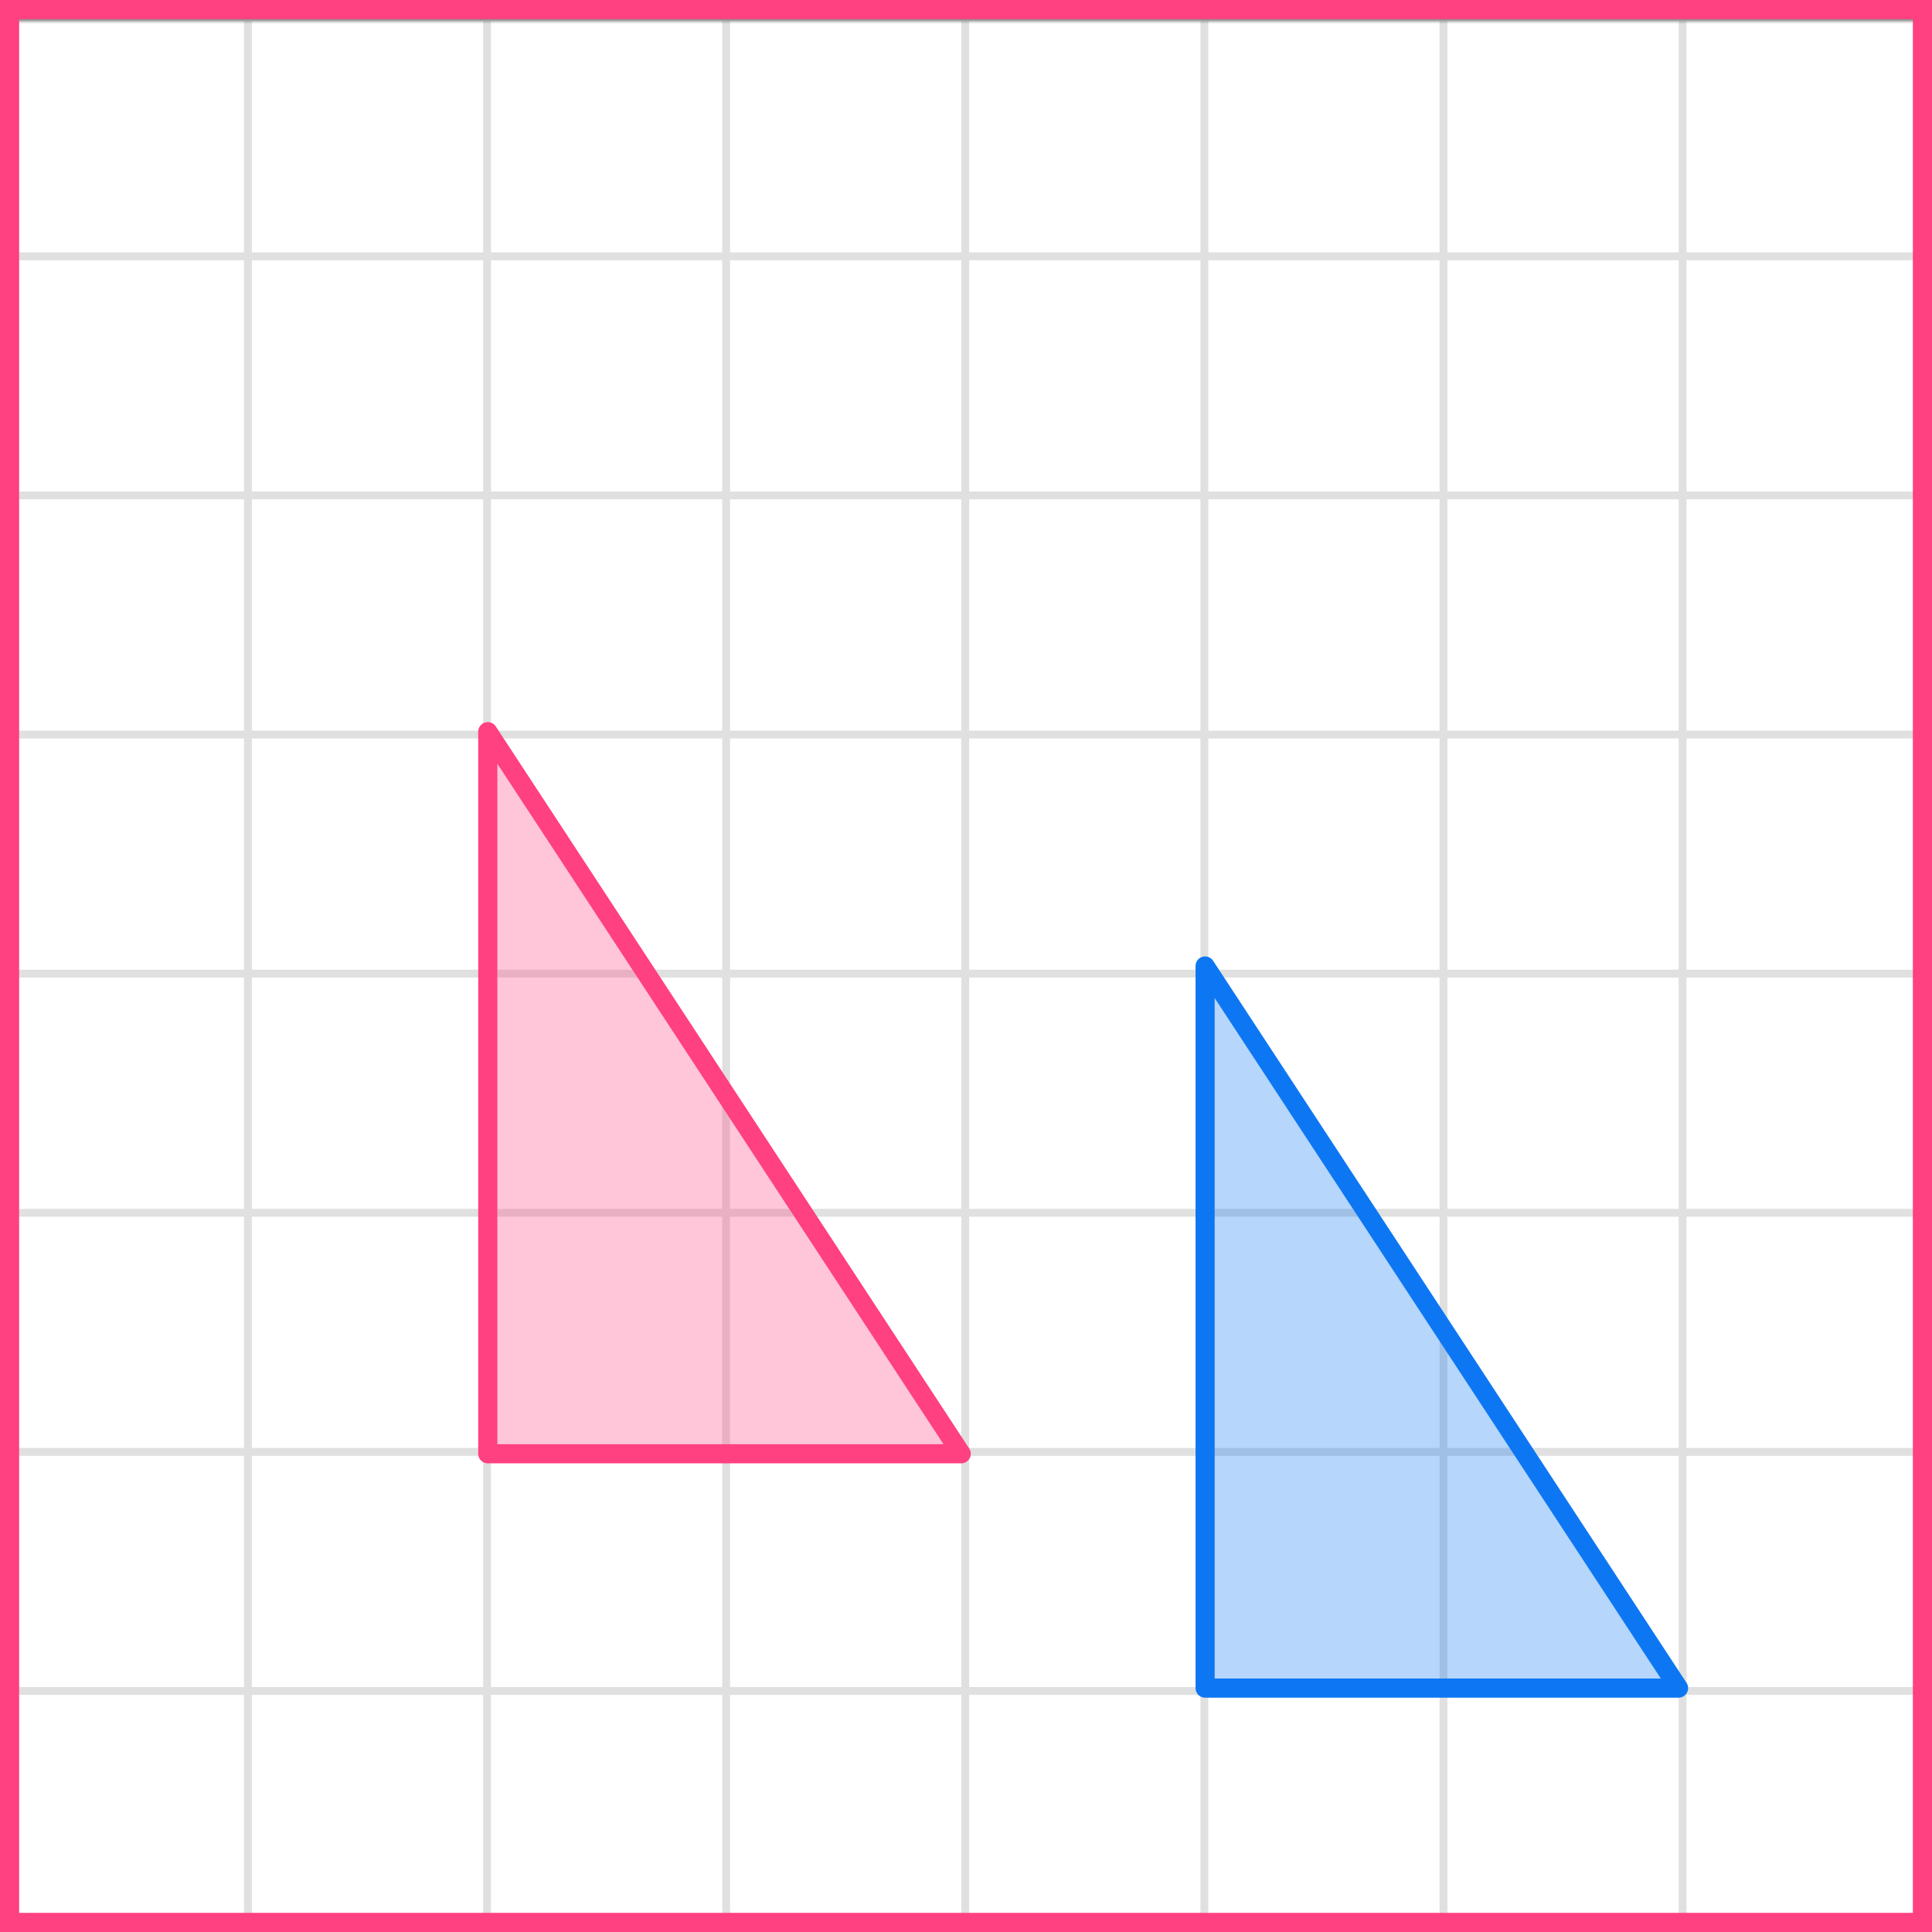 <?xml version="1.0" encoding="UTF-8"?> <svg xmlns="http://www.w3.org/2000/svg" width="202" height="202" viewBox="0 0 202 202" fill="none"><rect x="0" y="0" width="202" height="202" fill="#333333" stroke="none"/><mask id="mask0_2007:27784" style="mask-type:alpha" maskUnits="userSpaceOnUse" x="0" y="2" width="202" height="200"><rect y="2" width="202" height="200" fill="#C4C4C4"></rect></mask><g mask="url(#mask0_2007:27784)"><mask id="mask1_2007:27784" style="mask-type:alpha" maskUnits="userSpaceOnUse" x="-72" y="-207" width="500" height="494"><rect x="-72" y="-207" width="500" height="493.421" fill="white"></rect></mask><g mask="url(#mask1_2007:27784)"><rect x="-72" y="-207" width="501.645" height="493.421" fill="white"></rect><line x1="0.921" y1="293.418" x2="0.921" y2="-200.003" stroke="#E0E0E0" stroke-width="0.822"></line><line x1="25.921" y1="293.418" x2="25.921" y2="-200.003" stroke="#E0E0E0" stroke-width="0.822"></line><line x1="50.922" y1="293.418" x2="50.922" y2="-200.003" stroke="#E0E0E0" stroke-width="0.82"></line><line x1="75.921" y1="293.418" x2="75.921" y2="-200.003" stroke="#E0E0E0" stroke-width="0.822"></line><line x1="100.921" y1="293.418" x2="100.921" y2="-200.003" stroke="#E0E0E0" stroke-width="0.822"></line><line x1="125.921" y1="293.418" x2="125.921" y2="-200.003" stroke="#E0E0E0" stroke-width="0.822"></line><line x1="150.922" y1="293.418" x2="150.922" y2="-200.003" stroke="#E0E0E0" stroke-width="0.82"></line><line x1="175.921" y1="293.418" x2="175.921" y2="-200.003" stroke="#E0E0E0" stroke-width="0.822"></line><line x1="200.921" y1="293.418" x2="200.921" y2="-200.003" stroke="#E0E0E0" stroke-width="0.822"></line><line x1="431.289" y1="201.799" x2="-81.869" y2="201.799" stroke="#E0E0E0" stroke-width="0.82"></line><line x1="431.289" y1="176.8" x2="-81.869" y2="176.8" stroke="#E0E0E0" stroke-width="0.822"></line><line x1="431.289" y1="151.8" x2="-81.869" y2="151.8" stroke="#E0E0E0" stroke-width="0.822"></line><line x1="431.289" y1="126.8" x2="-81.869" y2="126.8" stroke="#E0E0E0" stroke-width="0.822"></line><line x1="431.289" y1="101.799" x2="-81.869" y2="101.799" stroke="#E0E0E0" stroke-width="0.82"></line><line x1="431.289" y1="76.8" x2="-81.869" y2="76.8" stroke="#E0E0E0" stroke-width="0.822"></line><line x1="431.289" y1="51.8" x2="-81.869" y2="51.8" stroke="#E0E0E0" stroke-width="0.822"></line><line x1="431.289" y1="26.8" x2="-81.869" y2="26.8" stroke="#E0E0E0" stroke-width="0.822"></line><line x1="431.289" y1="1.799" x2="-81.869" y2="1.799" stroke="#E0E0E0" stroke-width="0.82"></line></g><path d="M51 152V76.5L100.5 152H51Z" fill="#FF4081" fill-opacity="0.3" stroke="#FF4081" stroke-width="2" stroke-linejoin="round"></path><path d="M126 176.5V101L175.5 176.5H126Z" fill="#0D77F3" fill-opacity="0.3" stroke="#0D77F3" stroke-width="2" stroke-linejoin="round"></path></g><rect x="1" y="1" width="200" height="200" stroke="#FF4081" stroke-width="2"></rect></svg> 